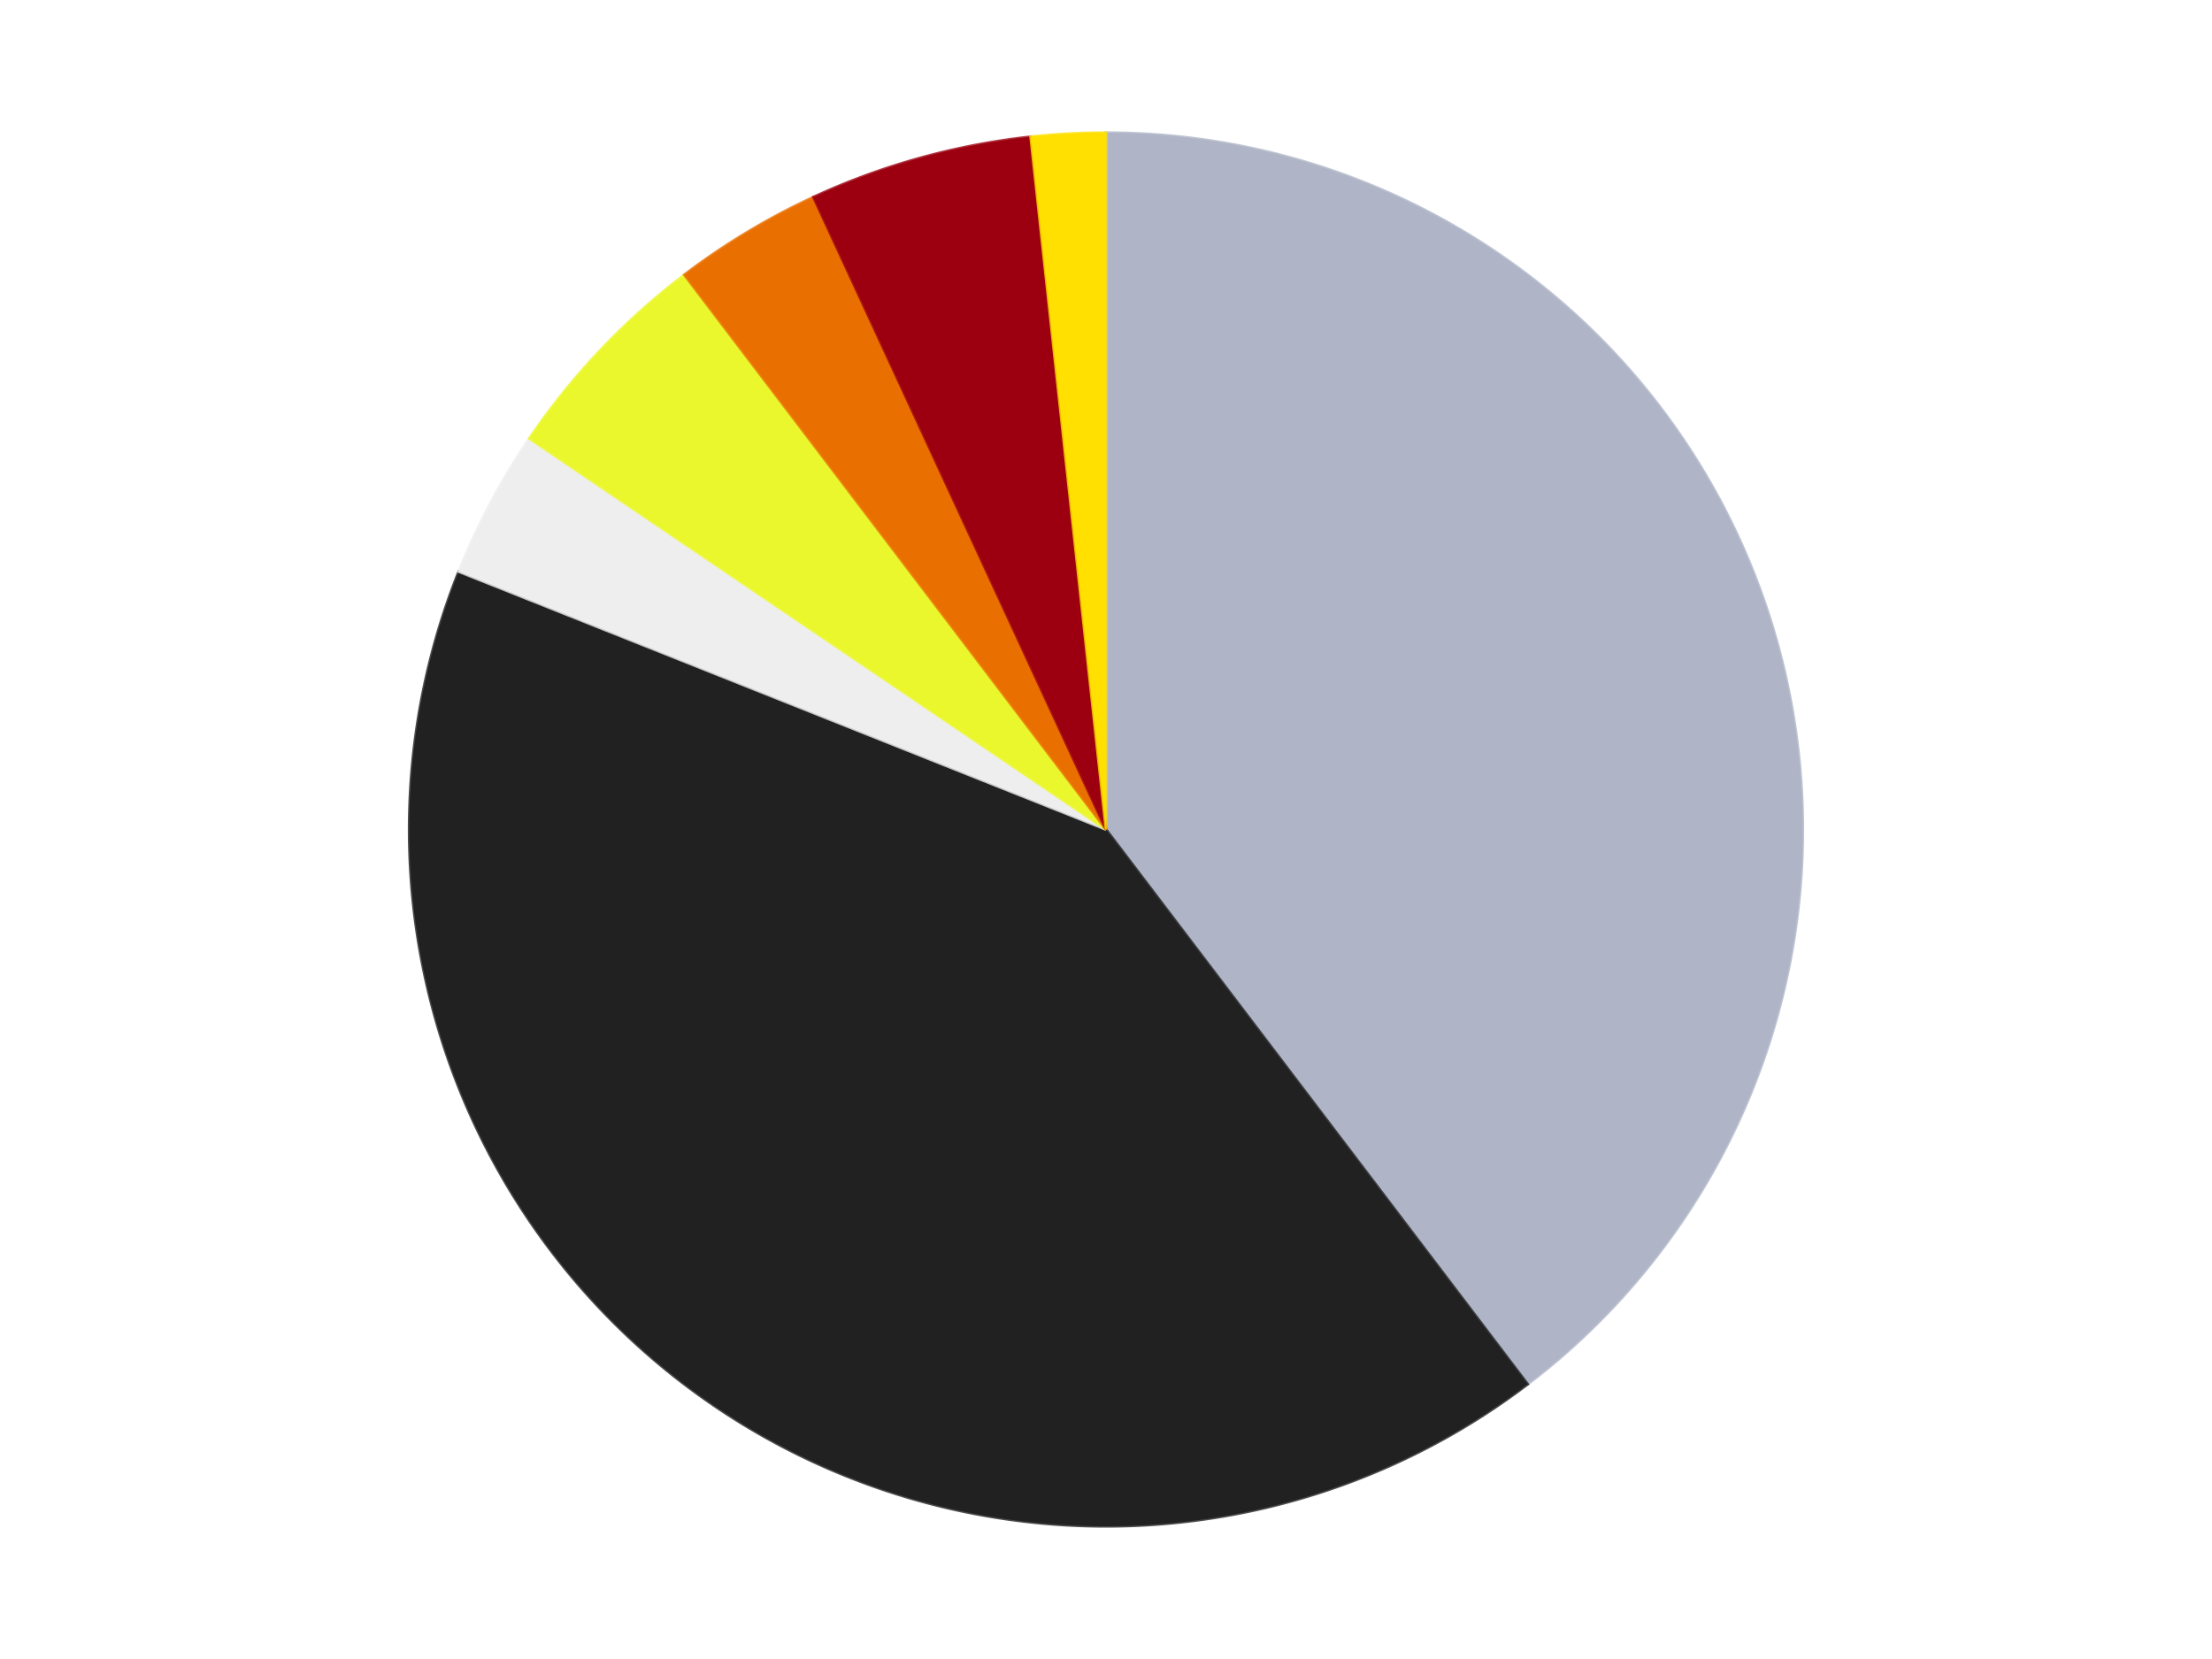 <?xml version='1.0' encoding='utf-8'?>
<svg xmlns="http://www.w3.org/2000/svg" xmlns:xlink="http://www.w3.org/1999/xlink" id="chart-fbe17f95-d06a-4d95-ab84-4f86c6f623c7" class="pygal-chart" viewBox="0 0 800 600"><!--Generated with pygal 3.0.4 (lxml) ©Kozea 2012-2016 on 2024-07-01--><!--http://pygal.org--><!--http://github.com/Kozea/pygal--><defs><style type="text/css">#chart-fbe17f95-d06a-4d95-ab84-4f86c6f623c7{-webkit-user-select:none;-webkit-font-smoothing:antialiased;font-family:Consolas,"Liberation Mono",Menlo,Courier,monospace}#chart-fbe17f95-d06a-4d95-ab84-4f86c6f623c7 .title{font-family:Consolas,"Liberation Mono",Menlo,Courier,monospace;font-size:16px}#chart-fbe17f95-d06a-4d95-ab84-4f86c6f623c7 .legends .legend text{font-family:Consolas,"Liberation Mono",Menlo,Courier,monospace;font-size:14px}#chart-fbe17f95-d06a-4d95-ab84-4f86c6f623c7 .axis text{font-family:Consolas,"Liberation Mono",Menlo,Courier,monospace;font-size:10px}#chart-fbe17f95-d06a-4d95-ab84-4f86c6f623c7 .axis text.major{font-family:Consolas,"Liberation Mono",Menlo,Courier,monospace;font-size:10px}#chart-fbe17f95-d06a-4d95-ab84-4f86c6f623c7 .text-overlay text.value{font-family:Consolas,"Liberation Mono",Menlo,Courier,monospace;font-size:16px}#chart-fbe17f95-d06a-4d95-ab84-4f86c6f623c7 .text-overlay text.label{font-family:Consolas,"Liberation Mono",Menlo,Courier,monospace;font-size:10px}#chart-fbe17f95-d06a-4d95-ab84-4f86c6f623c7 .tooltip{font-family:Consolas,"Liberation Mono",Menlo,Courier,monospace;font-size:14px}#chart-fbe17f95-d06a-4d95-ab84-4f86c6f623c7 text.no_data{font-family:Consolas,"Liberation Mono",Menlo,Courier,monospace;font-size:64px}
#chart-fbe17f95-d06a-4d95-ab84-4f86c6f623c7{background-color:transparent}#chart-fbe17f95-d06a-4d95-ab84-4f86c6f623c7 path,#chart-fbe17f95-d06a-4d95-ab84-4f86c6f623c7 line,#chart-fbe17f95-d06a-4d95-ab84-4f86c6f623c7 rect,#chart-fbe17f95-d06a-4d95-ab84-4f86c6f623c7 circle{-webkit-transition:150ms;-moz-transition:150ms;transition:150ms}#chart-fbe17f95-d06a-4d95-ab84-4f86c6f623c7 .graph &gt; .background{fill:transparent}#chart-fbe17f95-d06a-4d95-ab84-4f86c6f623c7 .plot &gt; .background{fill:transparent}#chart-fbe17f95-d06a-4d95-ab84-4f86c6f623c7 .graph{fill:rgba(0,0,0,.87)}#chart-fbe17f95-d06a-4d95-ab84-4f86c6f623c7 text.no_data{fill:rgba(0,0,0,1)}#chart-fbe17f95-d06a-4d95-ab84-4f86c6f623c7 .title{fill:rgba(0,0,0,1)}#chart-fbe17f95-d06a-4d95-ab84-4f86c6f623c7 .legends .legend text{fill:rgba(0,0,0,.87)}#chart-fbe17f95-d06a-4d95-ab84-4f86c6f623c7 .legends .legend:hover text{fill:rgba(0,0,0,1)}#chart-fbe17f95-d06a-4d95-ab84-4f86c6f623c7 .axis .line{stroke:rgba(0,0,0,1)}#chart-fbe17f95-d06a-4d95-ab84-4f86c6f623c7 .axis .guide.line{stroke:rgba(0,0,0,.54)}#chart-fbe17f95-d06a-4d95-ab84-4f86c6f623c7 .axis .major.line{stroke:rgba(0,0,0,.87)}#chart-fbe17f95-d06a-4d95-ab84-4f86c6f623c7 .axis text.major{fill:rgba(0,0,0,1)}#chart-fbe17f95-d06a-4d95-ab84-4f86c6f623c7 .axis.y .guides:hover .guide.line,#chart-fbe17f95-d06a-4d95-ab84-4f86c6f623c7 .line-graph .axis.x .guides:hover .guide.line,#chart-fbe17f95-d06a-4d95-ab84-4f86c6f623c7 .stackedline-graph .axis.x .guides:hover .guide.line,#chart-fbe17f95-d06a-4d95-ab84-4f86c6f623c7 .xy-graph .axis.x .guides:hover .guide.line{stroke:rgba(0,0,0,1)}#chart-fbe17f95-d06a-4d95-ab84-4f86c6f623c7 .axis .guides:hover text{fill:rgba(0,0,0,1)}#chart-fbe17f95-d06a-4d95-ab84-4f86c6f623c7 .reactive{fill-opacity:1.0;stroke-opacity:.8;stroke-width:1}#chart-fbe17f95-d06a-4d95-ab84-4f86c6f623c7 .ci{stroke:rgba(0,0,0,.87)}#chart-fbe17f95-d06a-4d95-ab84-4f86c6f623c7 .reactive.active,#chart-fbe17f95-d06a-4d95-ab84-4f86c6f623c7 .active .reactive{fill-opacity:0.6;stroke-opacity:.9;stroke-width:4}#chart-fbe17f95-d06a-4d95-ab84-4f86c6f623c7 .ci .reactive.active{stroke-width:1.5}#chart-fbe17f95-d06a-4d95-ab84-4f86c6f623c7 .series text{fill:rgba(0,0,0,1)}#chart-fbe17f95-d06a-4d95-ab84-4f86c6f623c7 .tooltip rect{fill:transparent;stroke:rgba(0,0,0,1);-webkit-transition:opacity 150ms;-moz-transition:opacity 150ms;transition:opacity 150ms}#chart-fbe17f95-d06a-4d95-ab84-4f86c6f623c7 .tooltip .label{fill:rgba(0,0,0,.87)}#chart-fbe17f95-d06a-4d95-ab84-4f86c6f623c7 .tooltip .label{fill:rgba(0,0,0,.87)}#chart-fbe17f95-d06a-4d95-ab84-4f86c6f623c7 .tooltip .legend{font-size:.8em;fill:rgba(0,0,0,.54)}#chart-fbe17f95-d06a-4d95-ab84-4f86c6f623c7 .tooltip .x_label{font-size:.6em;fill:rgba(0,0,0,1)}#chart-fbe17f95-d06a-4d95-ab84-4f86c6f623c7 .tooltip .xlink{font-size:.5em;text-decoration:underline}#chart-fbe17f95-d06a-4d95-ab84-4f86c6f623c7 .tooltip .value{font-size:1.5em}#chart-fbe17f95-d06a-4d95-ab84-4f86c6f623c7 .bound{font-size:.5em}#chart-fbe17f95-d06a-4d95-ab84-4f86c6f623c7 .max-value{font-size:.75em;fill:rgba(0,0,0,.54)}#chart-fbe17f95-d06a-4d95-ab84-4f86c6f623c7 .map-element{fill:transparent;stroke:rgba(0,0,0,.54) !important}#chart-fbe17f95-d06a-4d95-ab84-4f86c6f623c7 .map-element .reactive{fill-opacity:inherit;stroke-opacity:inherit}#chart-fbe17f95-d06a-4d95-ab84-4f86c6f623c7 .color-0,#chart-fbe17f95-d06a-4d95-ab84-4f86c6f623c7 .color-0 a:visited{stroke:#F44336;fill:#F44336}#chart-fbe17f95-d06a-4d95-ab84-4f86c6f623c7 .color-1,#chart-fbe17f95-d06a-4d95-ab84-4f86c6f623c7 .color-1 a:visited{stroke:#3F51B5;fill:#3F51B5}#chart-fbe17f95-d06a-4d95-ab84-4f86c6f623c7 .color-2,#chart-fbe17f95-d06a-4d95-ab84-4f86c6f623c7 .color-2 a:visited{stroke:#009688;fill:#009688}#chart-fbe17f95-d06a-4d95-ab84-4f86c6f623c7 .color-3,#chart-fbe17f95-d06a-4d95-ab84-4f86c6f623c7 .color-3 a:visited{stroke:#FFC107;fill:#FFC107}#chart-fbe17f95-d06a-4d95-ab84-4f86c6f623c7 .color-4,#chart-fbe17f95-d06a-4d95-ab84-4f86c6f623c7 .color-4 a:visited{stroke:#FF5722;fill:#FF5722}#chart-fbe17f95-d06a-4d95-ab84-4f86c6f623c7 .color-5,#chart-fbe17f95-d06a-4d95-ab84-4f86c6f623c7 .color-5 a:visited{stroke:#9C27B0;fill:#9C27B0}#chart-fbe17f95-d06a-4d95-ab84-4f86c6f623c7 .color-6,#chart-fbe17f95-d06a-4d95-ab84-4f86c6f623c7 .color-6 a:visited{stroke:#03A9F4;fill:#03A9F4}#chart-fbe17f95-d06a-4d95-ab84-4f86c6f623c7 .text-overlay .color-0 text{fill:black}#chart-fbe17f95-d06a-4d95-ab84-4f86c6f623c7 .text-overlay .color-1 text{fill:black}#chart-fbe17f95-d06a-4d95-ab84-4f86c6f623c7 .text-overlay .color-2 text{fill:black}#chart-fbe17f95-d06a-4d95-ab84-4f86c6f623c7 .text-overlay .color-3 text{fill:black}#chart-fbe17f95-d06a-4d95-ab84-4f86c6f623c7 .text-overlay .color-4 text{fill:black}#chart-fbe17f95-d06a-4d95-ab84-4f86c6f623c7 .text-overlay .color-5 text{fill:black}#chart-fbe17f95-d06a-4d95-ab84-4f86c6f623c7 .text-overlay .color-6 text{fill:black}
#chart-fbe17f95-d06a-4d95-ab84-4f86c6f623c7 text.no_data{text-anchor:middle}#chart-fbe17f95-d06a-4d95-ab84-4f86c6f623c7 .guide.line{fill:none}#chart-fbe17f95-d06a-4d95-ab84-4f86c6f623c7 .centered{text-anchor:middle}#chart-fbe17f95-d06a-4d95-ab84-4f86c6f623c7 .title{text-anchor:middle}#chart-fbe17f95-d06a-4d95-ab84-4f86c6f623c7 .legends .legend text{fill-opacity:1}#chart-fbe17f95-d06a-4d95-ab84-4f86c6f623c7 .axis.x text{text-anchor:middle}#chart-fbe17f95-d06a-4d95-ab84-4f86c6f623c7 .axis.x:not(.web) text[transform]{text-anchor:start}#chart-fbe17f95-d06a-4d95-ab84-4f86c6f623c7 .axis.x:not(.web) text[transform].backwards{text-anchor:end}#chart-fbe17f95-d06a-4d95-ab84-4f86c6f623c7 .axis.y text{text-anchor:end}#chart-fbe17f95-d06a-4d95-ab84-4f86c6f623c7 .axis.y text[transform].backwards{text-anchor:start}#chart-fbe17f95-d06a-4d95-ab84-4f86c6f623c7 .axis.y2 text{text-anchor:start}#chart-fbe17f95-d06a-4d95-ab84-4f86c6f623c7 .axis.y2 text[transform].backwards{text-anchor:end}#chart-fbe17f95-d06a-4d95-ab84-4f86c6f623c7 .axis .guide.line{stroke-dasharray:4,4;stroke:black}#chart-fbe17f95-d06a-4d95-ab84-4f86c6f623c7 .axis .major.guide.line{stroke-dasharray:6,6;stroke:black}#chart-fbe17f95-d06a-4d95-ab84-4f86c6f623c7 .horizontal .axis.y .guide.line,#chart-fbe17f95-d06a-4d95-ab84-4f86c6f623c7 .horizontal .axis.y2 .guide.line,#chart-fbe17f95-d06a-4d95-ab84-4f86c6f623c7 .vertical .axis.x .guide.line{opacity:0}#chart-fbe17f95-d06a-4d95-ab84-4f86c6f623c7 .horizontal .axis.always_show .guide.line,#chart-fbe17f95-d06a-4d95-ab84-4f86c6f623c7 .vertical .axis.always_show .guide.line{opacity:1 !important}#chart-fbe17f95-d06a-4d95-ab84-4f86c6f623c7 .axis.y .guides:hover .guide.line,#chart-fbe17f95-d06a-4d95-ab84-4f86c6f623c7 .axis.y2 .guides:hover .guide.line,#chart-fbe17f95-d06a-4d95-ab84-4f86c6f623c7 .axis.x .guides:hover .guide.line{opacity:1}#chart-fbe17f95-d06a-4d95-ab84-4f86c6f623c7 .axis .guides:hover text{opacity:1}#chart-fbe17f95-d06a-4d95-ab84-4f86c6f623c7 .nofill{fill:none}#chart-fbe17f95-d06a-4d95-ab84-4f86c6f623c7 .subtle-fill{fill-opacity:.2}#chart-fbe17f95-d06a-4d95-ab84-4f86c6f623c7 .dot{stroke-width:1px;fill-opacity:1;stroke-opacity:1}#chart-fbe17f95-d06a-4d95-ab84-4f86c6f623c7 .dot.active{stroke-width:5px}#chart-fbe17f95-d06a-4d95-ab84-4f86c6f623c7 .dot.negative{fill:transparent}#chart-fbe17f95-d06a-4d95-ab84-4f86c6f623c7 text,#chart-fbe17f95-d06a-4d95-ab84-4f86c6f623c7 tspan{stroke:none !important}#chart-fbe17f95-d06a-4d95-ab84-4f86c6f623c7 .series text.active{opacity:1}#chart-fbe17f95-d06a-4d95-ab84-4f86c6f623c7 .tooltip rect{fill-opacity:.95;stroke-width:.5}#chart-fbe17f95-d06a-4d95-ab84-4f86c6f623c7 .tooltip text{fill-opacity:1}#chart-fbe17f95-d06a-4d95-ab84-4f86c6f623c7 .showable{visibility:hidden}#chart-fbe17f95-d06a-4d95-ab84-4f86c6f623c7 .showable.shown{visibility:visible}#chart-fbe17f95-d06a-4d95-ab84-4f86c6f623c7 .gauge-background{fill:rgba(229,229,229,1);stroke:none}#chart-fbe17f95-d06a-4d95-ab84-4f86c6f623c7 .bg-lines{stroke:transparent;stroke-width:2px}</style><script type="text/javascript">window.pygal = window.pygal || {};window.pygal.config = window.pygal.config || {};window.pygal.config['fbe17f95-d06a-4d95-ab84-4f86c6f623c7'] = {"allow_interruptions": false, "box_mode": "extremes", "classes": ["pygal-chart"], "css": ["file://style.css", "file://graph.css"], "defs": [], "disable_xml_declaration": false, "dots_size": 2.5, "dynamic_print_values": false, "explicit_size": false, "fill": false, "force_uri_protocol": "https", "formatter": null, "half_pie": false, "height": 600, "include_x_axis": false, "inner_radius": 0, "interpolate": null, "interpolation_parameters": {}, "interpolation_precision": 250, "inverse_y_axis": false, "js": ["//kozea.github.io/pygal.js/2.0.x/pygal-tooltips.min.js"], "legend_at_bottom": false, "legend_at_bottom_columns": null, "legend_box_size": 12, "logarithmic": false, "margin": 20, "margin_bottom": null, "margin_left": null, "margin_right": null, "margin_top": null, "max_scale": 16, "min_scale": 4, "missing_value_fill_truncation": "x", "no_data_text": "No data", "no_prefix": false, "order_min": null, "pretty_print": false, "print_labels": false, "print_values": false, "print_values_position": "center", "print_zeroes": true, "range": null, "rounded_bars": null, "secondary_range": null, "show_dots": true, "show_legend": false, "show_minor_x_labels": true, "show_minor_y_labels": true, "show_only_major_dots": false, "show_x_guides": false, "show_x_labels": true, "show_y_guides": true, "show_y_labels": true, "spacing": 10, "stack_from_top": false, "strict": false, "stroke": true, "stroke_style": null, "style": {"background": "transparent", "ci_colors": [], "colors": ["#F44336", "#3F51B5", "#009688", "#FFC107", "#FF5722", "#9C27B0", "#03A9F4", "#8BC34A", "#FF9800", "#E91E63", "#2196F3", "#4CAF50", "#FFEB3B", "#673AB7", "#00BCD4", "#CDDC39", "#9E9E9E", "#607D8B"], "dot_opacity": "1", "font_family": "Consolas, \"Liberation Mono\", Menlo, Courier, monospace", "foreground": "rgba(0, 0, 0, .87)", "foreground_strong": "rgba(0, 0, 0, 1)", "foreground_subtle": "rgba(0, 0, 0, .54)", "guide_stroke_color": "black", "guide_stroke_dasharray": "4,4", "label_font_family": "Consolas, \"Liberation Mono\", Menlo, Courier, monospace", "label_font_size": 10, "legend_font_family": "Consolas, \"Liberation Mono\", Menlo, Courier, monospace", "legend_font_size": 14, "major_guide_stroke_color": "black", "major_guide_stroke_dasharray": "6,6", "major_label_font_family": "Consolas, \"Liberation Mono\", Menlo, Courier, monospace", "major_label_font_size": 10, "no_data_font_family": "Consolas, \"Liberation Mono\", Menlo, Courier, monospace", "no_data_font_size": 64, "opacity": "1.0", "opacity_hover": "0.6", "plot_background": "transparent", "stroke_opacity": ".8", "stroke_opacity_hover": ".9", "stroke_width": "1", "stroke_width_hover": "4", "title_font_family": "Consolas, \"Liberation Mono\", Menlo, Courier, monospace", "title_font_size": 16, "tooltip_font_family": "Consolas, \"Liberation Mono\", Menlo, Courier, monospace", "tooltip_font_size": 14, "transition": "150ms", "value_background": "rgba(229, 229, 229, 1)", "value_colors": [], "value_font_family": "Consolas, \"Liberation Mono\", Menlo, Courier, monospace", "value_font_size": 16, "value_label_font_family": "Consolas, \"Liberation Mono\", Menlo, Courier, monospace", "value_label_font_size": 10}, "title": null, "tooltip_border_radius": 0, "tooltip_fancy_mode": true, "truncate_label": null, "truncate_legend": null, "width": 800, "x_label_rotation": 0, "x_labels": null, "x_labels_major": null, "x_labels_major_count": null, "x_labels_major_every": null, "x_title": null, "xrange": null, "y_label_rotation": 0, "y_labels": null, "y_labels_major": null, "y_labels_major_count": null, "y_labels_major_every": null, "y_title": null, "zero": 0, "legends": ["Light Bluish Gray", "Black", "Trans-Clear", "Trans-Yellow", "Trans-Orange", "Trans-Red", "Yellow"]}</script><script type="text/javascript" xlink:href="https://kozea.github.io/pygal.js/2.0.x/pygal-tooltips.min.js"/></defs><title>Pygal</title><g class="graph pie-graph vertical"><rect x="0" y="0" width="800" height="600" class="background"/><g transform="translate(20, 20)" class="plot"><rect x="0" y="0" width="760" height="560" class="background"/><g class="series serie-0 color-0"><g class="slices"><g class="slice" style="fill: #AFB5C7; stroke: #AFB5C7"><path d="M380 28 A252 252 0 0 1 532.504 480.615 L380 280 A0 0 0 0 0 380 280 z" class="slice reactive tooltip-trigger"/><desc class="value">23</desc><desc class="x centered">499.4042995690331</desc><desc class="y centered">239.76800720286653</desc></g></g></g><g class="series serie-1 color-1"><g class="slices"><g class="slice" style="fill: #212121; stroke: #212121"><path d="M532.504 480.615 A252 252 0 0 1 145.898 186.725 L380 280 A0 0 0 0 0 380 280 z" class="slice reactive tooltip-trigger"/><desc class="value">24</desc><desc class="x centered">303.7480488855856</desc><desc class="y centered">380.3077262789111</desc></g></g></g><g class="series serie-2 color-2"><g class="slices"><g class="slice" style="fill: #EEEEEE; stroke: #EEEEEE"><path d="M145.898 186.725 A252 252 0 0 1 171.422 138.581 L380 280 A0 0 0 0 0 380 280 z" class="slice reactive tooltip-trigger"/><desc class="value">2</desc><desc class="x centered">268.6774823998011</desc><desc class="y centered">220.98053647182653</desc></g></g></g><g class="series serie-3 color-3"><g class="slices"><g class="slice" style="fill: #EBF72D; stroke: #EBF72D"><path d="M171.422 138.581 A252 252 0 0 1 227.496 79.385 L380 280 A0 0 0 0 0 380 280 z" class="slice reactive tooltip-trigger"/><desc class="value">3</desc><desc class="x centered">288.5245680176855</desc><desc class="y centered">193.34986818446868</desc></g></g></g><g class="series serie-4 color-4"><g class="slices"><g class="slice" style="fill: #E96F01; stroke: #E96F01"><path d="M227.496 79.385 A252 252 0 0 1 274.188 51.291 L380 280 A0 0 0 0 0 380 280 z" class="slice reactive tooltip-trigger"/><desc class="value">2</desc><desc class="x centered">315.0402139956952</desc><desc class="y centered">172.0359958028838</desc></g></g></g><g class="series serie-5 color-5"><g class="slices"><g class="slice" style="fill: #9C0010; stroke: #9C0010"><path d="M274.188 51.291 A252 252 0 0 1 352.754 29.477 L380 280 A0 0 0 0 0 380 280 z" class="slice reactive tooltip-trigger"/><desc class="value">3</desc><desc class="x centered">346.2914293453181</desc><desc class="y centered">158.59270094257792</desc></g></g></g><g class="series serie-6 color-6"><g class="slices"><g class="slice" style="fill: #FFE001; stroke: #FFE001"><path d="M352.754 29.477 A252 252 0 0 1 380 28 L380 280 A0 0 0 0 0 380 280 z" class="slice reactive tooltip-trigger"/><desc class="value">1</desc><desc class="x centered">373.17849751823735</desc><desc class="y centered">154.18478985475838</desc></g></g></g></g><g class="titles"/><g transform="translate(20, 20)" class="plot overlay"><g class="series serie-0 color-0"/><g class="series serie-1 color-1"/><g class="series serie-2 color-2"/><g class="series serie-3 color-3"/><g class="series serie-4 color-4"/><g class="series serie-5 color-5"/><g class="series serie-6 color-6"/></g><g transform="translate(20, 20)" class="plot text-overlay"><g class="series serie-0 color-0"/><g class="series serie-1 color-1"/><g class="series serie-2 color-2"/><g class="series serie-3 color-3"/><g class="series serie-4 color-4"/><g class="series serie-5 color-5"/><g class="series serie-6 color-6"/></g><g transform="translate(20, 20)" class="plot tooltip-overlay"><g transform="translate(0 0)" style="opacity: 0" class="tooltip"><rect rx="0" ry="0" width="0" height="0" class="tooltip-box"/><g class="text"/></g></g></g></svg>